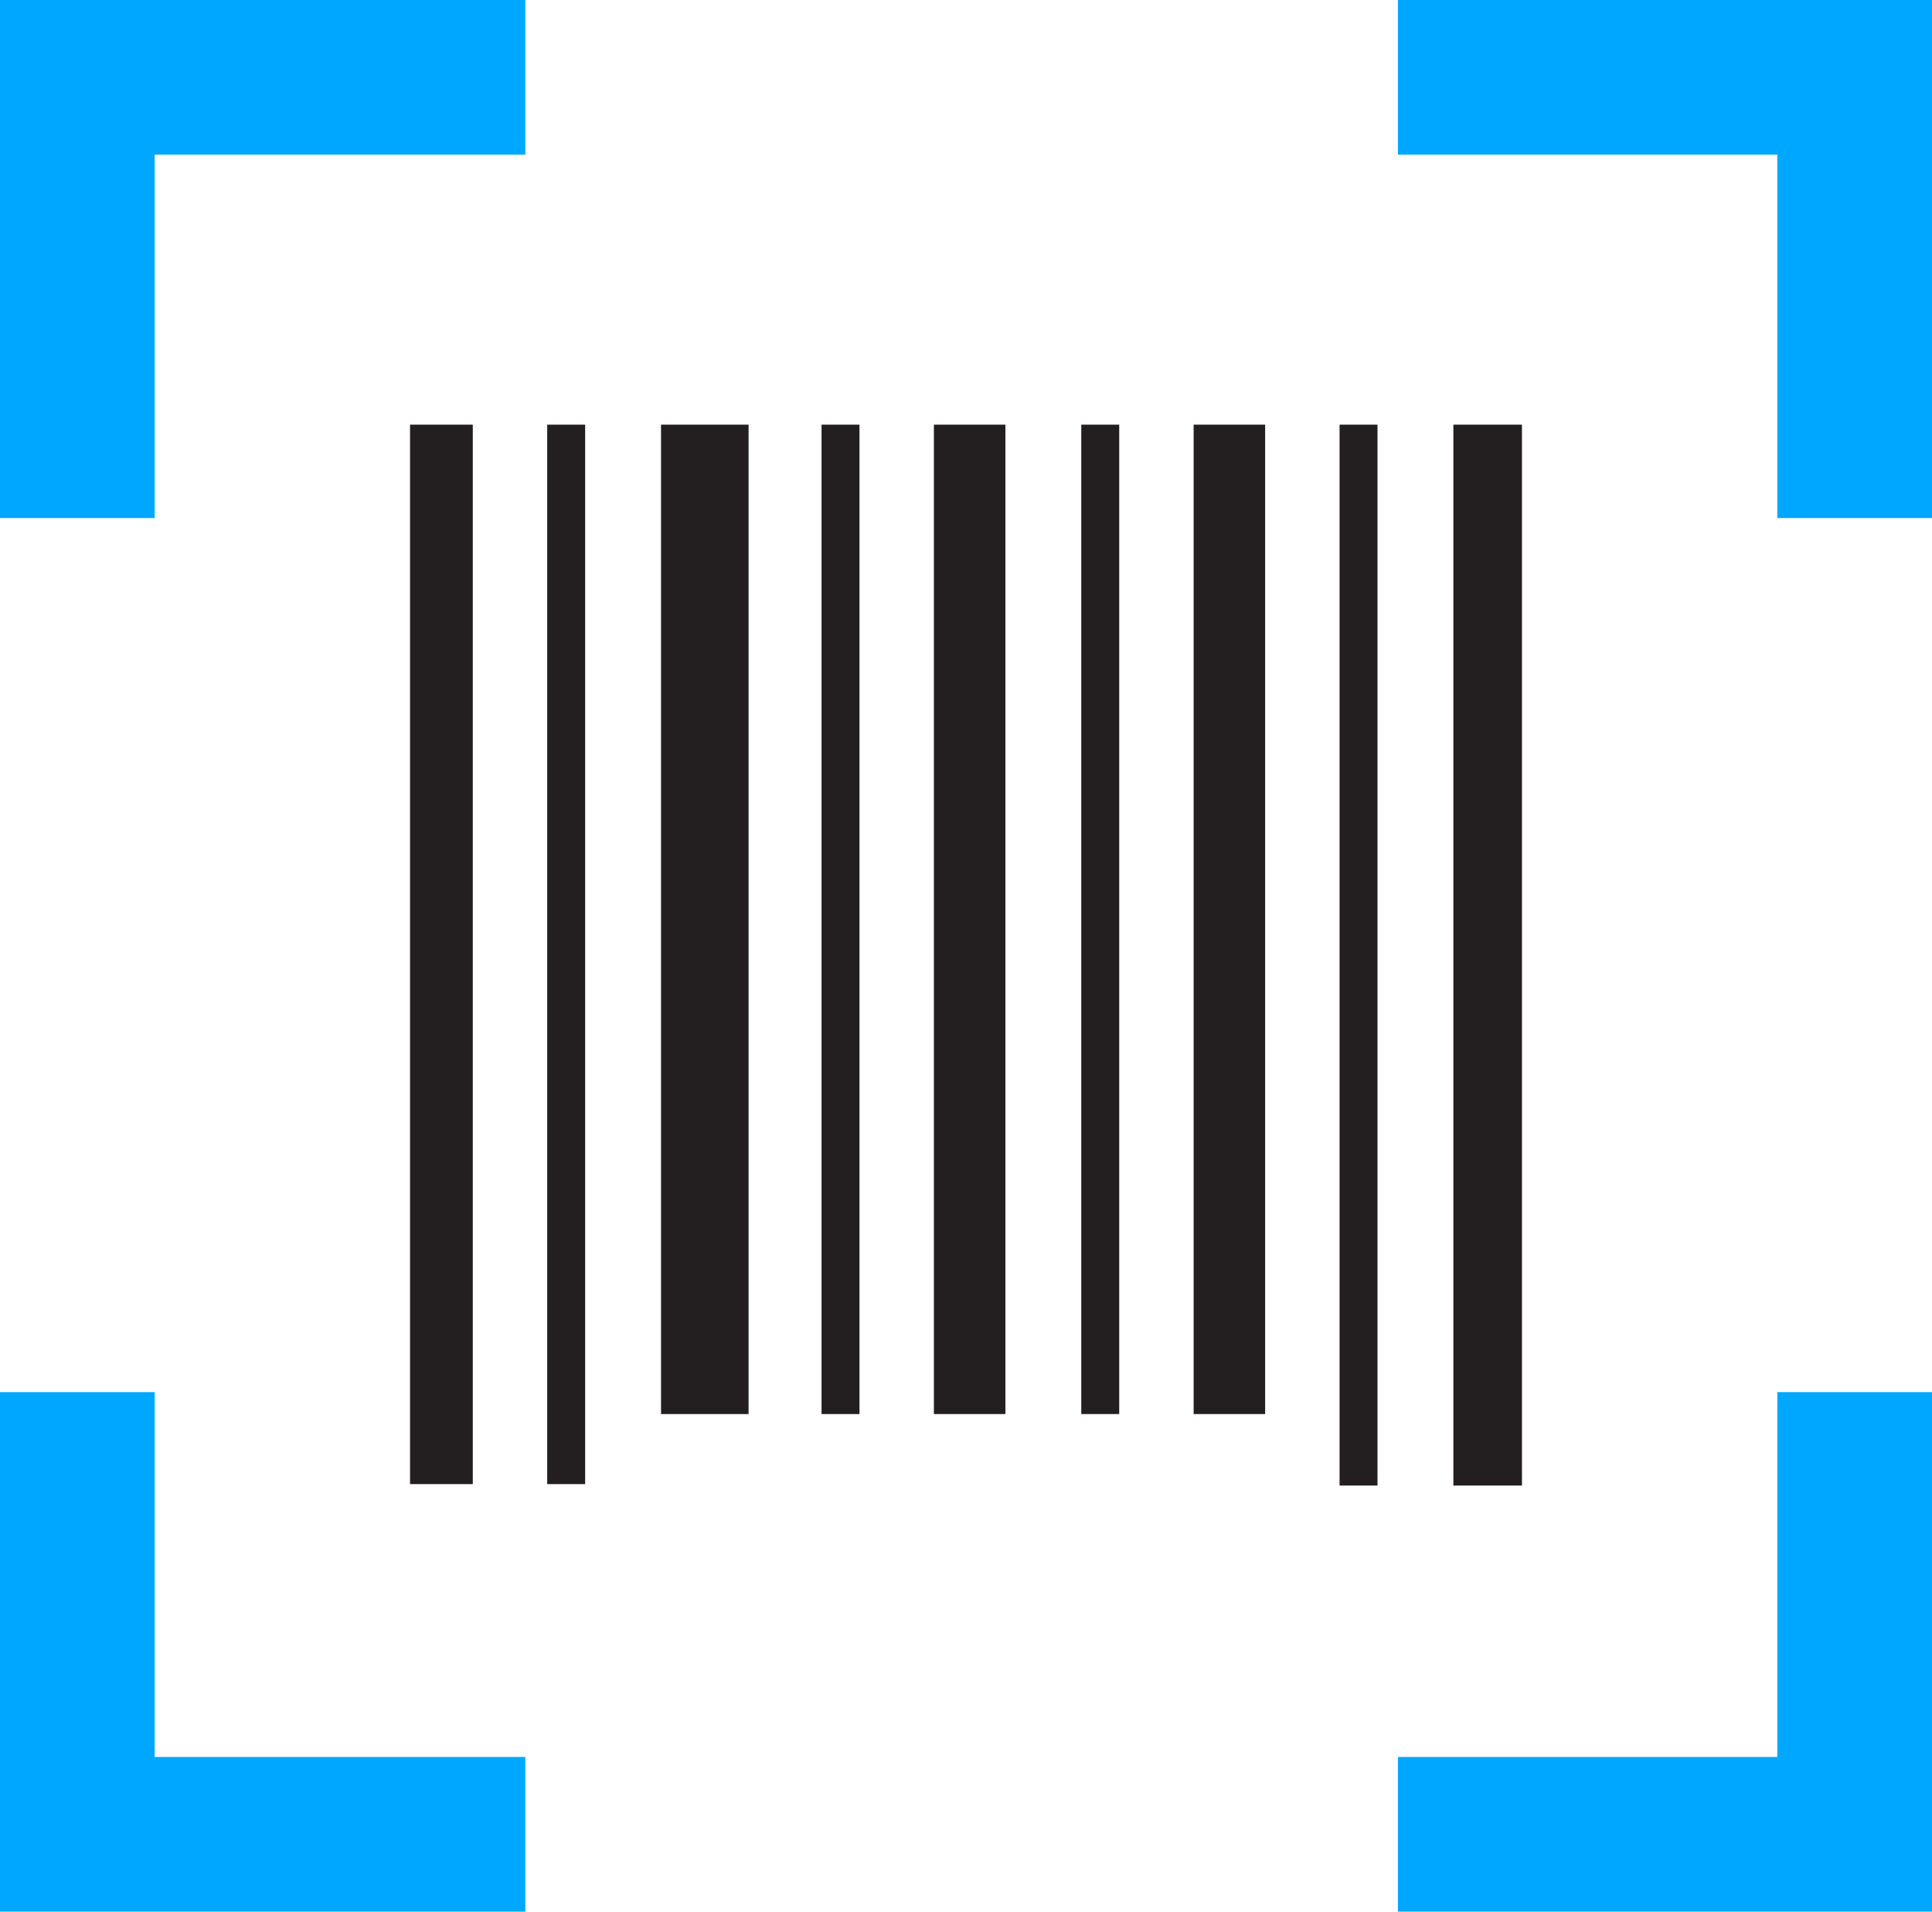 <?xml version="1.0" encoding="UTF-8"?>
<!-- Generator: Adobe Illustrator 23.0.4, SVG Export Plug-In . SVG Version: 6.00 Build 0)  -->
<svg xmlns="http://www.w3.org/2000/svg" xmlns:xlink="http://www.w3.org/1999/xlink" version="1.1" id="Layer_1" x="0px" y="0px" viewBox="0 0 132.4 131" style="enable-background:new 0 0 132.4 131;" xml:space="preserve">
<style type="text/css">
	.st0{clip-path:url(#SVGID_2_);fill:#FFFFFF;}
	.st1{clip-path:url(#SVGID_2_);fill:#231F20;}
	.st2{fill:#FFFFFF;}
	.st3{clip-path:url(#SVGID_4_);fill:#FFFFFF;}
	.st4{clip-path:url(#SVGID_4_);fill:#00A7FF;}
	.st5{clip-path:url(#SVGID_6_);fill:#231F20;}
	.st6{clip-path:url(#SVGID_6_);fill:#00A7FF;}
	.st7{clip-path:url(#SVGID_8_);fill:#FFFFFF;}
	.st8{fill:#00A7FF;}
	.st9{fill:#231F20;}
	.st10{clip-path:url(#SVGID_10_);fill:#231F20;}
	.st11{clip-path:url(#SVGID_12_);fill:#FFFFFF;}
	.st12{clip-path:url(#SVGID_14_);fill:#FFFFFF;}
</style>
<g>
	<polygon class="st8" points="0,0 0,35.5 10.6,35.5 10.6,10.6 36,10.6 36,0  "></polygon>
	<polygon class="st8" points="95.8,0 95.8,10.6 121.8,10.6 121.8,35.5 132.4,35.5 132.4,0  "></polygon>
	<polygon class="st8" points="0,95.4 0,131 36,131 36,120.4 10.6,120.4 10.6,95.4  "></polygon>
	<polygon class="st8" points="121.8,95.4 121.8,120.4 95.8,120.4 95.8,131 132.4,131 132.4,95.4  "></polygon>
	<rect x="45.3" y="29.1" class="st9" width="6" height="67.8"></rect>
	<rect x="56.3" y="29.1" class="st9" width="2.6" height="67.8"></rect>
	<rect x="37.5" y="29.1" class="st9" width="2.6" height="72.6"></rect>
	<rect x="74.1" y="29.1" class="st9" width="2.6" height="67.8"></rect>
	<rect x="99.6" y="29.1" class="st9" width="4.7" height="72.7"></rect>
	<rect x="91.8" y="29.1" class="st9" width="2.6" height="72.7"></rect>
	<rect x="28.1" y="29.1" class="st9" width="4.3" height="72.6"></rect>
	<rect x="81.8" y="29.1" class="st9" width="4.9" height="67.8"></rect>
	<rect x="64" y="29.1" class="st9" width="4.9" height="67.8"></rect>
</g>
</svg>
